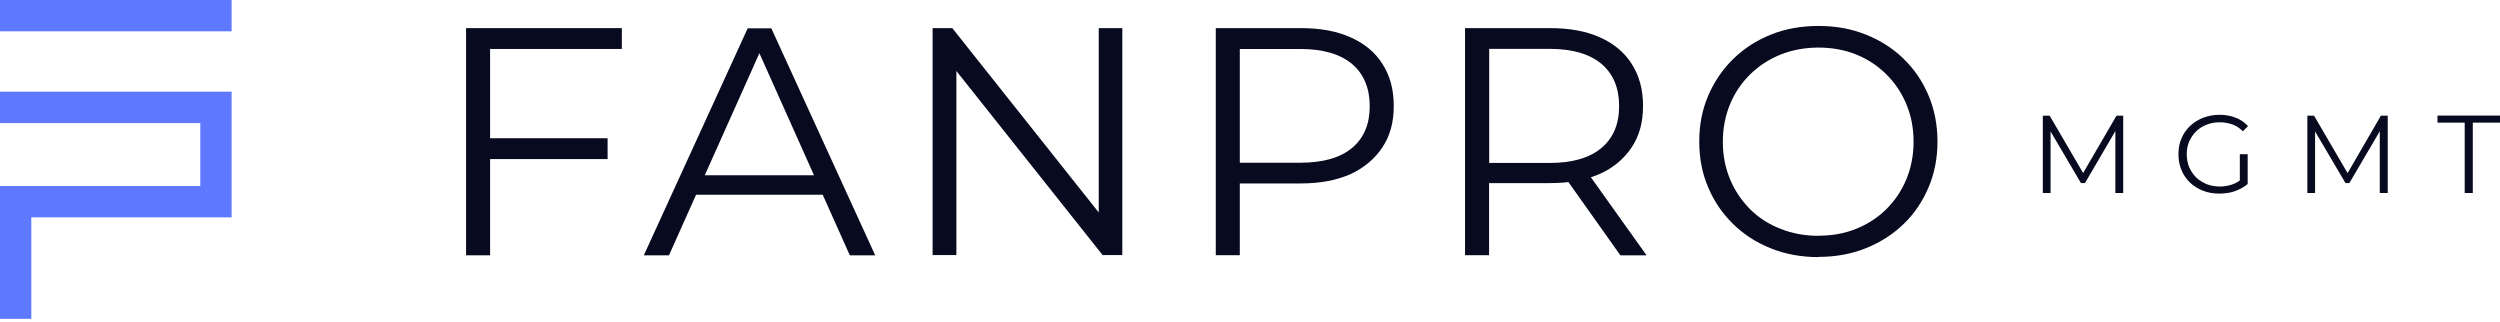 <svg xmlns="http://www.w3.org/2000/svg" width="334" height="43" viewBox="0 0 334 43" fill="none">
<path d="M65.126 18.469H81.175V21.253H65.126V18.469ZM65.476 34.108H62.266V3.758H83.077V6.542H65.476V34.108Z" fill="#080A1F"/>
<path d="M91.49 26.015L92.449 23.414H110.111L111.069 26.015H91.505H91.49ZM86.014 34.108L99.888 3.789H103.052L116.926 34.108H113.534L100.801 5.645H102.109L89.376 34.108H86.044H86.014Z" fill="#080A1F"/>
<path d="M124.595 34.108V3.758H127.227L148.16 30.107H146.791V3.758H149.94V34.077H147.308L126.39 7.744H127.774V34.077H124.564L124.595 34.108Z" fill="#080A1F"/>
<path d="M165.638 23.291L164.208 21.739H173.716C176.743 21.739 179.055 21.085 180.638 19.762C182.22 18.438 182.996 16.582 182.996 14.194C182.996 11.806 182.22 9.889 180.638 8.55C179.055 7.226 176.743 6.542 173.716 6.542H164.208L165.638 5.02V23.291ZM162.428 34.108V3.758H173.792C176.378 3.758 178.584 4.153 180.44 4.99C182.296 5.812 183.726 6.998 184.699 8.55C185.704 10.102 186.206 11.958 186.206 14.164C186.206 16.369 185.704 18.149 184.699 19.671C183.695 21.192 182.265 22.409 180.44 23.261C178.584 24.082 176.378 24.508 173.792 24.508H164.208L165.638 22.987V34.092H162.428V34.123V34.108Z" fill="#080A1F"/>
<path d="M216.481 34.108L208.677 23.109H212.13L219.98 34.108H216.466H216.481ZM198.956 23.291L197.526 21.77H207.034C210.061 21.77 212.373 21.101 213.956 19.762C215.538 18.438 216.314 16.582 216.314 14.179C216.314 11.775 215.538 9.873 213.956 8.535C212.373 7.211 210.061 6.527 207.034 6.527H197.526L198.956 5.005V23.291ZM195.73 34.108V3.758H207.095C209.681 3.758 211.887 4.153 213.743 4.99C215.599 5.812 217.029 6.998 218.002 8.55C219.006 10.102 219.508 11.958 219.508 14.164C219.508 16.369 219.006 18.149 218.002 19.671C216.998 21.192 215.568 22.409 213.743 23.23C211.887 24.052 209.681 24.463 207.095 24.463H197.51L198.94 22.987V34.092H195.73V34.123V34.108Z" fill="#080A1F"/>
<path d="M242.965 31.489C244.79 31.489 246.479 31.185 248 30.561C249.552 29.937 250.891 29.055 252.032 27.929C253.188 26.773 254.07 25.45 254.694 23.943C255.318 22.422 255.652 20.764 255.652 18.938C255.652 17.113 255.333 15.455 254.694 13.933C254.07 12.412 253.157 11.073 252.032 9.948C250.875 8.791 249.552 7.924 248 7.285C246.448 6.662 244.76 6.357 242.965 6.357C241.17 6.357 239.45 6.662 237.899 7.285C236.347 7.909 234.993 8.791 233.806 9.948C232.635 11.104 231.753 12.427 231.129 13.933C230.505 15.455 230.171 17.113 230.171 18.938C230.171 20.764 230.49 22.392 231.129 23.928C231.753 25.45 232.665 26.788 233.806 27.944C234.963 29.101 236.317 29.968 237.899 30.576C239.45 31.2 241.154 31.504 242.965 31.504V31.489ZM242.965 34.349C240.683 34.349 238.553 33.969 236.621 33.193C234.658 32.417 232.985 31.337 231.555 29.937C230.125 28.538 228.999 26.91 228.223 25.054C227.417 23.198 227.021 21.144 227.021 18.908C227.021 16.672 227.417 14.648 228.223 12.762C229.03 10.906 230.125 9.278 231.555 7.879C232.985 6.479 234.658 5.399 236.59 4.623C238.522 3.847 240.652 3.467 242.965 3.467C245.277 3.467 247.346 3.847 249.278 4.623C251.21 5.399 252.883 6.449 254.313 7.848C255.744 9.232 256.854 10.86 257.645 12.732C258.436 14.603 258.847 16.672 258.847 18.893C258.847 21.114 258.451 23.183 257.645 25.054C256.839 26.94 255.744 28.568 254.313 29.937C252.883 31.322 251.21 32.387 249.278 33.162C247.346 33.938 245.247 34.319 242.965 34.319V34.349Z" fill="#080A1F"/>
<path d="M272.921 25.785V15.455H273.834L278.55 23.533H278.063L282.764 15.455H283.662V25.785H282.612V17.098H282.856L278.55 24.461H278.018L273.682 17.098H273.956V25.785H272.906H272.921Z" fill="#080A1F"/>
<path d="M299.241 24.403V20.6H300.29V24.54L299.241 24.418V24.403ZM296.472 25.863C295.696 25.863 294.966 25.742 294.297 25.468C293.642 25.224 293.064 24.844 292.562 24.372C292.091 23.901 291.68 23.338 291.437 22.699C291.163 22.045 291.041 21.375 291.041 20.6C291.041 19.824 291.163 19.139 291.437 18.5C291.71 17.861 292.091 17.298 292.593 16.827C293.095 16.355 293.673 16.005 294.327 15.732C295.012 15.488 295.711 15.336 296.502 15.336C297.294 15.336 298.009 15.458 298.663 15.716C299.317 15.96 299.865 16.34 300.336 16.842L299.652 17.542C299.226 17.116 298.754 16.796 298.222 16.614C297.689 16.431 297.141 16.34 296.548 16.34C295.894 16.34 295.316 16.447 294.799 16.66C294.266 16.857 293.795 17.162 293.399 17.557C293.003 17.953 292.699 18.409 292.471 18.911C292.243 19.443 292.152 19.991 292.152 20.615C292.152 21.239 292.258 21.786 292.471 22.319C292.699 22.851 293.003 23.292 293.399 23.703C293.795 24.083 294.281 24.372 294.799 24.601C295.331 24.798 295.924 24.92 296.548 24.92C297.172 24.92 297.704 24.814 298.222 24.646C298.754 24.464 299.226 24.175 299.682 23.749L300.306 24.57C299.804 24.996 299.226 25.316 298.571 25.544C297.917 25.772 297.217 25.863 296.518 25.863L296.472 25.894V25.863Z" fill="#080A1F"/>
<path d="M308.261 25.785V15.455H309.158L313.874 23.533H313.403L318.088 15.455H319.001V25.785H317.936V17.098H318.195L313.874 24.461H313.357L309.022 17.098H309.295V25.785H308.23H308.261Z" fill="#080A1F"/>
<path d="M329.284 25.786V16.385H325.648V15.441H334V16.385H330.364V25.786H329.254H329.284Z" fill="#080A1F"/>
<path d="M30.943 0H0V4.184H30.943V0Z" fill="#5E78FF"/>
<path d="M4.184 42.596H0V24.858H26.76V16.445H0V12.246H30.943V29.041H4.184V42.596Z" fill="#5E78FF"/>
</svg>
